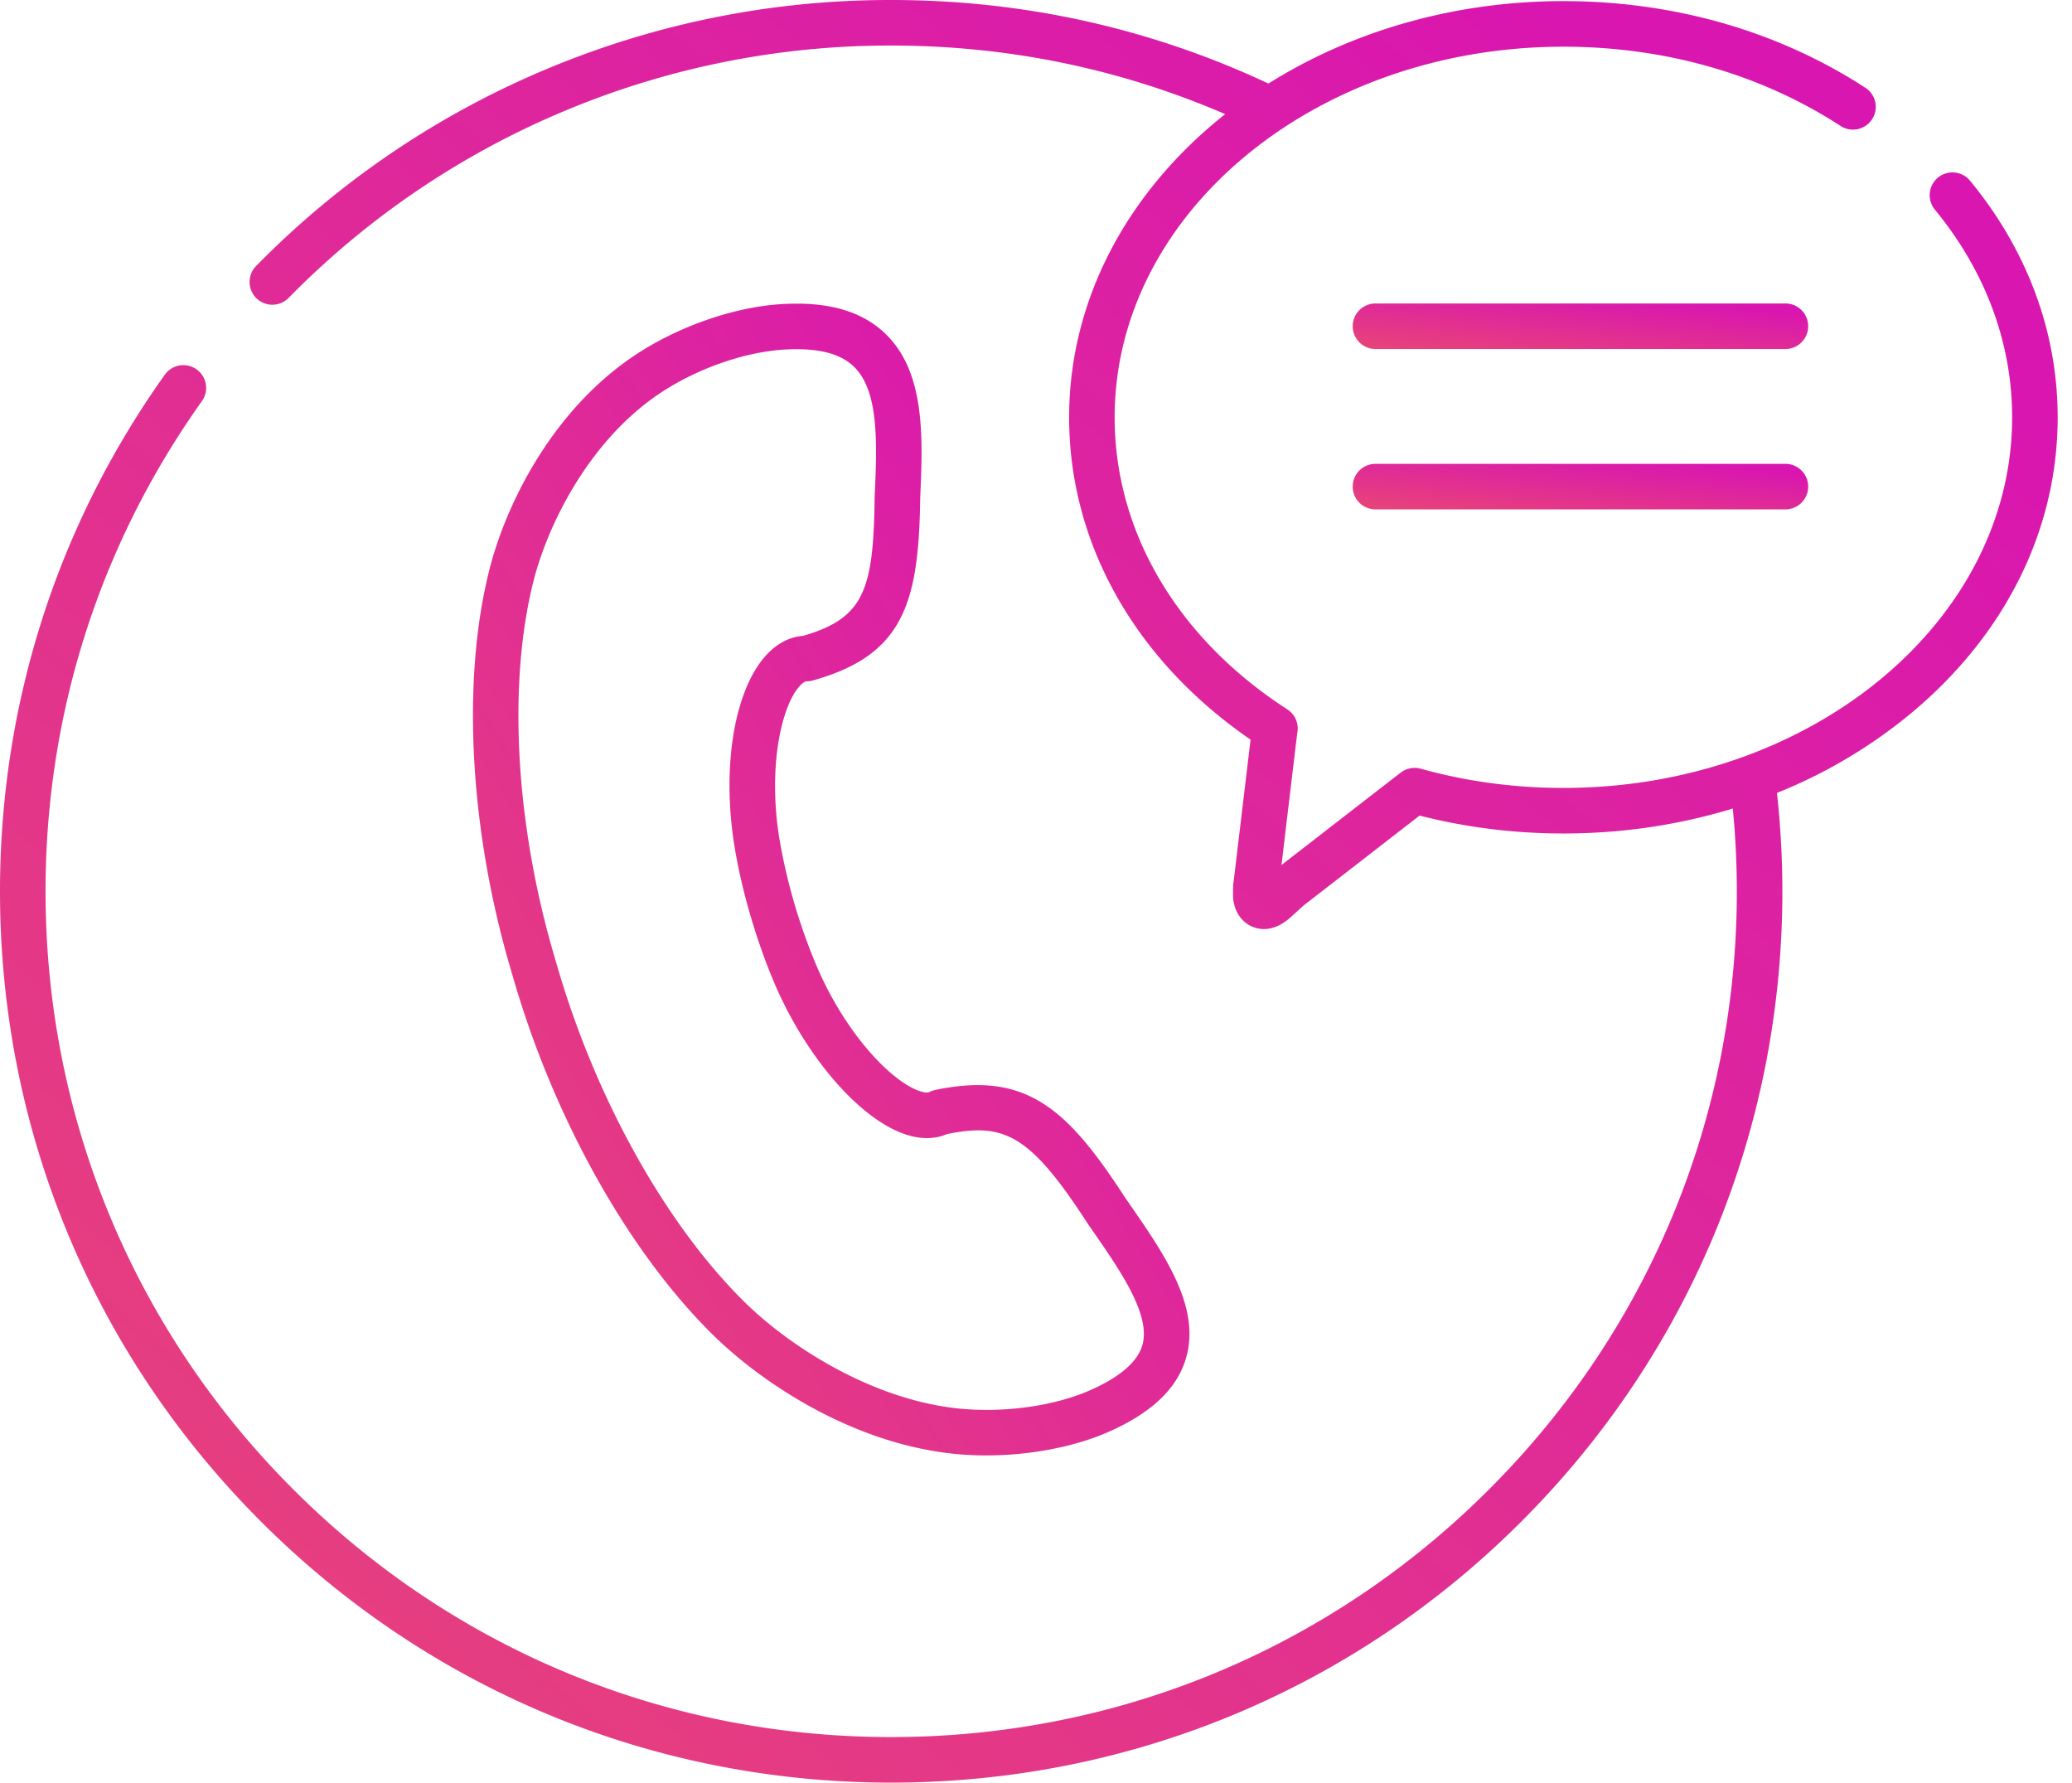 <svg width="93" height="80" fill="none" xmlns="http://www.w3.org/2000/svg"><path fill-rule="evenodd" clip-rule="evenodd" d="M33.001 38.182c.164.947.398 1.94.695 2.95.297 1.007.636 1.97 1.009 2.862 1.38 3.314 3.786 6.145 5.851 6.885.872.313 1.522.2 1.948.016 2.538-.514 3.7-.018 6.284 3.968l.016.025.208.3c1.298 1.874 2.64 3.813 2.265 5.166-.205.742-.974 1.418-2.285 2.009-1.643.74-3.949 1.063-6.017.842-3.924-.42-7.62-2.851-9.592-4.807-3.565-3.534-6.714-9.224-8.425-15.222a.34.34 0 0 0-.004-.014c-1.798-5.969-2.183-12.322-1.031-16.997.633-2.574 2.487-6.336 5.63-8.47 1.664-1.13 3.835-1.9 5.664-2.008a9.29 9.29 0 0 1 .542-.016c1.19 0 2.038.262 2.582.797 1.122 1.105 1.02 3.458.922 5.734l-.005.1v.03c-.054 4.137-.464 5.407-3.214 6.205-.486.036-1.138.25-1.752.978-1.392 1.652-1.91 5.136-1.29 8.667m3.202-7.607h.003c.093 0 .186-.012.275-.037 4.043-1.13 4.757-3.432 4.82-8.164l.003-.083c.112-2.596.24-5.538-1.53-7.28-1.058-1.041-2.588-1.488-4.678-1.364-2.177.128-4.741 1.031-6.692 2.357-3.619 2.456-5.713 6.607-6.467 9.672-1.236 5.013-.84 11.767 1.057 18.068 1.803 6.318 5.148 12.338 8.948 16.106 2.314 2.293 6.37 4.913 10.815 5.387.493.053 1 .079 1.51.079 1.977 0 4.01-.389 5.564-1.09 1.917-.864 3.034-1.952 3.415-3.325.632-2.276-.988-4.615-2.555-6.877l-.198-.286c-2.61-4.025-4.464-5.676-8.526-4.82a1.03 1.03 0 0 0-.269.098c-.04.02-.184.035-.453-.061-1.288-.462-3.357-2.633-4.654-5.748a26.032 26.032 0 0 1-1.577-5.376c-.566-3.226.01-6.014.84-7 .16-.189.288-.256.349-.256" fill="url(#a)"/><path fill-rule="evenodd" clip-rule="evenodd" d="M80.137 13.619h-18.4a1.022 1.022 0 0 0 0 2.044h18.4a1.022 1.022 0 1 0 0-2.044" fill="url(#b)"/><path fill-rule="evenodd" clip-rule="evenodd" d="M80.137 20.816h-18.4a1.022 1.022 0 1 0 0 2.044h18.4a1.022 1.022 0 1 0 0-2.044" fill="url(#c)"/><path fill-rule="evenodd" clip-rule="evenodd" d="M88.413 8.097a1.022 1.022 0 0 0-1.577 1.3c2.274 2.758 3.477 5.985 3.477 9.332 0 9.17-9.036 16.632-20.141 16.632-2.194 0-4.35-.29-6.406-.863a1.024 1.024 0 0 0-.9.177l-5.348 4.145.705-5.905a1.022 1.022 0 0 0-.443-1.08c-4.925-3.18-7.75-7.958-7.75-13.106 0-9.172 9.036-16.633 20.142-16.633 4.547 0 8.84 1.224 12.416 3.54A1.022 1.022 0 1 0 83.7 3.922C79.793 1.39 75.114.05 70.171.05c-4.958 0-9.54 1.377-13.238 3.7C51.62 1.26 45.926 0 40 0a39.807 39.807 0 0 0-15.456 3.095 39.773 39.773 0 0 0-13.048 8.842 1.022 1.022 0 1 0 1.457 1.434 37.736 37.736 0 0 1 12.38-8.39A37.774 37.774 0 0 1 40 2.044c5.226 0 10.26 1.037 14.992 3.078-4.31 3.41-7.005 8.248-7.005 13.607 0 5.662 2.96 10.901 8.144 14.464l-.78 6.525c-.004.04-.007.081-.007.122v.32c0 .637.32 1.179.833 1.413.132.06.322.121.555.121.318 0 .715-.113 1.154-.492.103-.092.168-.15.248-.224.086-.078.192-.175.397-.357l5.186-4.02c2.084.534 4.252.804 6.455.804 2.634 0 5.198-.385 7.603-1.12.12 1.235.181 2.48.181 3.715 0 10.138-3.948 19.669-11.118 26.838-7.169 7.17-16.7 11.118-26.838 11.118-10.14 0-19.671-3.949-26.84-11.118C5.992 59.67 2.044 50.138 2.044 40c0-7.947 2.427-15.553 7.019-21.998a1.022 1.022 0 0 0-1.665-1.186C2.558 23.609 0 31.626 0 40c0 10.684 4.16 20.729 11.714 28.284C19.27 75.839 29.315 80 40 80c10.684 0 20.728-4.16 28.284-11.716C75.839 60.728 80 50.684 80 40c0-1.469-.082-2.95-.243-4.416a22.598 22.598 0 0 0 6.034-3.586c4.234-3.531 6.566-8.244 6.566-13.27 0-3.827-1.364-7.503-3.944-10.631" fill="url(#d)"/><defs><linearGradient id="a" x1="35.191" y1="-2.973" x2="-5.571" y2="22.603" gradientUnits="userSpaceOnUse"><stop stop-color="#D916B0"/><stop offset="1" stop-color="#E84577"/></linearGradient><linearGradient id="b" x1="69.592" y1="12.962" x2="69.24" y2="16.508" gradientUnits="userSpaceOnUse"><stop stop-color="#D916B0"/><stop offset="1" stop-color="#E84577"/></linearGradient><linearGradient id="c" x1="69.592" y1="20.16" x2="69.24" y2="23.706" gradientUnits="userSpaceOnUse"><stop stop-color="#D916B0"/><stop offset="1" stop-color="#E84577"/></linearGradient><linearGradient id="d" x1="40.099" y1="-25.69" x2="-29.164" y2="54.951" gradientUnits="userSpaceOnUse"><stop stop-color="#D916B0"/><stop offset="1" stop-color="#E84577"/></linearGradient></defs></svg>